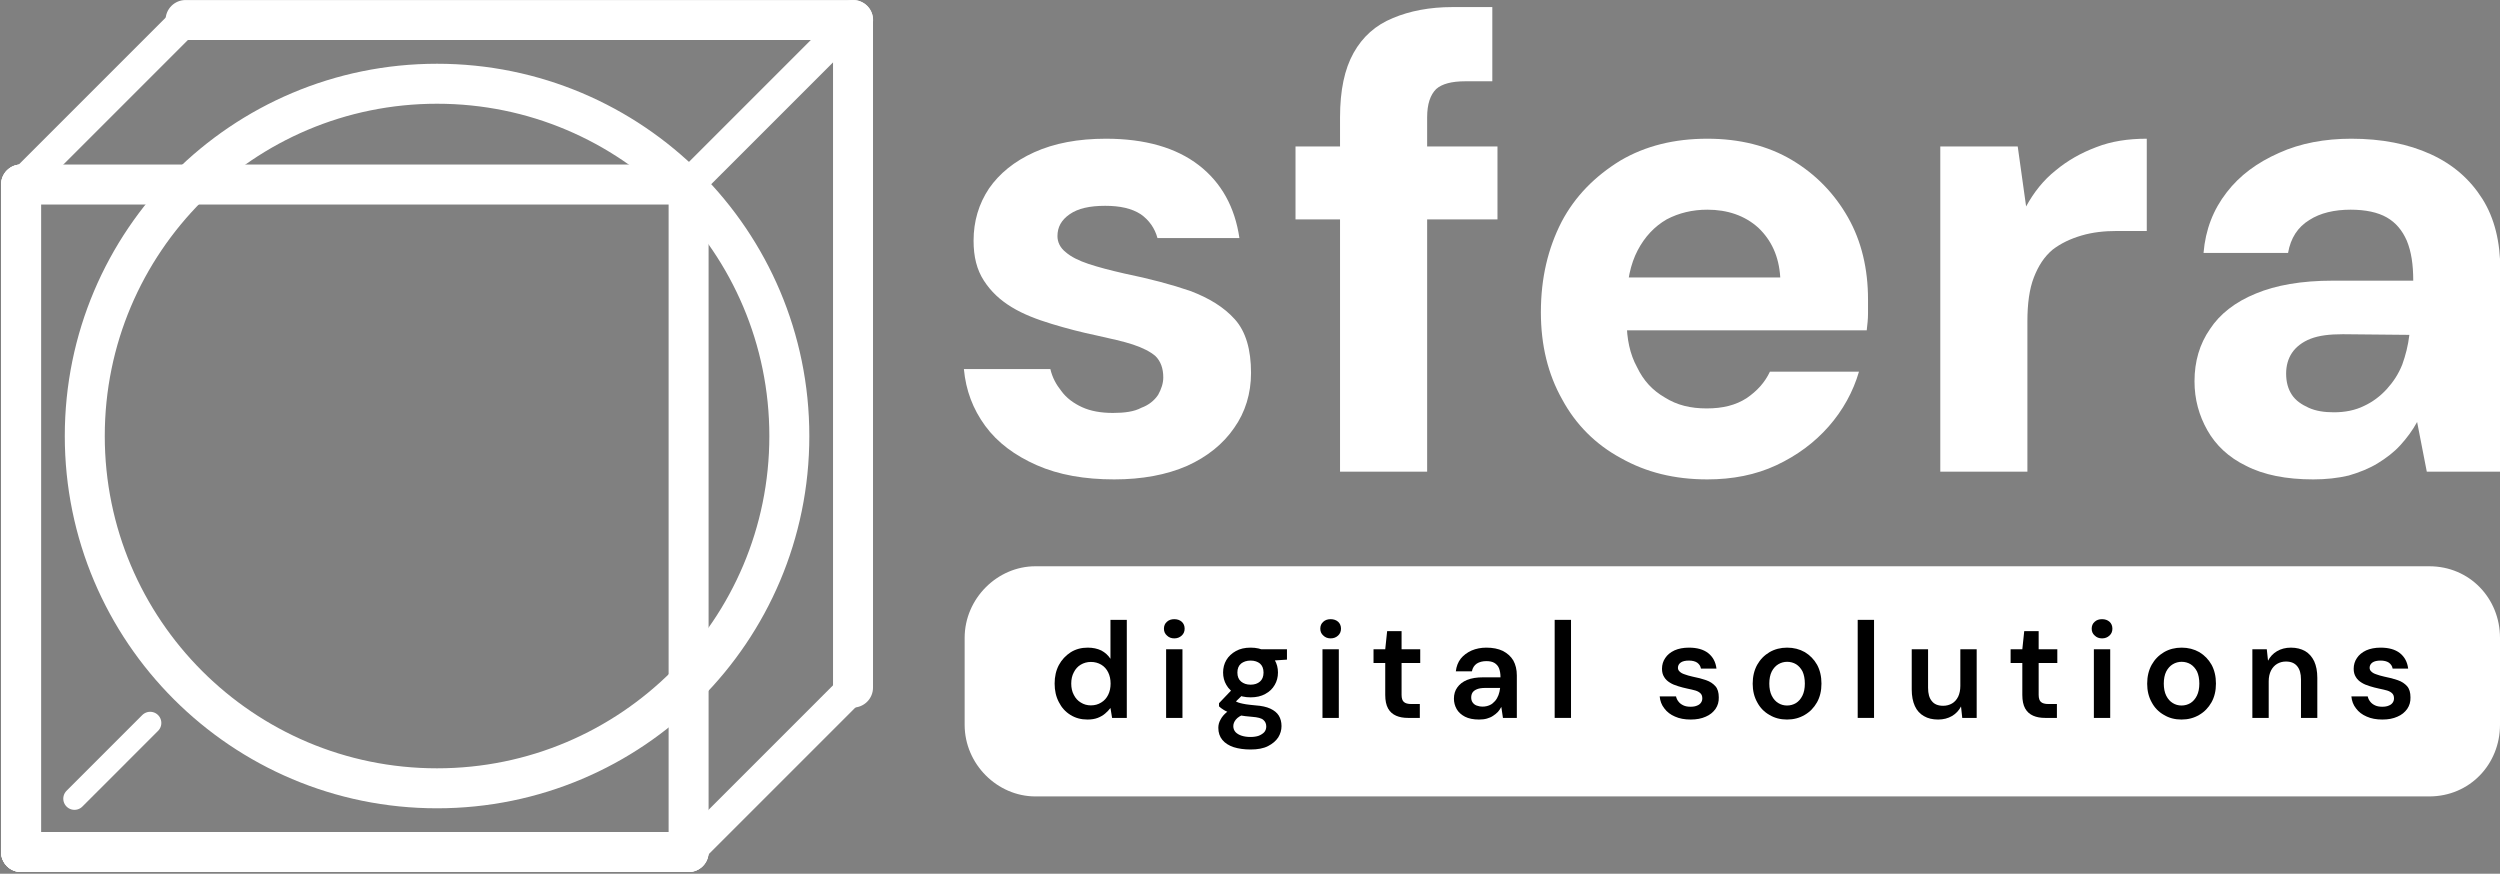 <svg width="990" height="346" viewBox="0 0 990 346" fill="none" xmlns="http://www.w3.org/2000/svg">
<rect x="0" y="0" width="990" height="346" fill="#808080" stroke="none"/>
<g clip-path="url(#clip0_1427_8)">
<path d="M59.464 286.296L29.486 316.274" stroke="white" stroke-width="8.853" stroke-miterlimit="1.5" stroke-linecap="round" stroke-linejoin="round"/>
<path d="M73.479 7.929H337.826" stroke="white" stroke-width="15.832" stroke-miterlimit="1.5" stroke-linecap="round" stroke-linejoin="round"/>
<path d="M8.35 73.047L8.35 337.393" stroke="white" stroke-width="15.832" stroke-miterlimit="1.5" stroke-linecap="round" stroke-linejoin="round"/>
<path d="M73.49 7.926L8.351 73.065" stroke="white" stroke-width="12.48" stroke-miterlimit="1.5" stroke-linecap="round" stroke-linejoin="round"/>
<path d="M337.832 272.257L272.693 337.396" stroke="white" stroke-width="12.48" stroke-miterlimit="1.5" stroke-linecap="round" stroke-linejoin="round"/>
<path d="M8.344 337.396H272.69" stroke="white" stroke-width="15.832" stroke-miterlimit="1.5" stroke-linecap="round" stroke-linejoin="round"/>
<path d="M8.35 73.047L8.35 337.393" stroke="white" stroke-width="15.832" stroke-miterlimit="1.5" stroke-linecap="round" stroke-linejoin="round"/>
<path d="M8.344 337.396H272.69" stroke="white" stroke-width="15.832" stroke-miterlimit="1.5" stroke-linecap="round" stroke-linejoin="round"/>
<path d="M337.796 7.94V272.287" stroke="white" stroke-width="15.832" stroke-miterlimit="1.5" stroke-linecap="round" stroke-linejoin="round"/>
<path d="M173.074 312.168C250.12 312.168 312.577 249.711 312.577 172.665C312.577 95.62 250.12 33.163 173.074 33.163C96.029 33.163 33.572 95.62 33.572 172.665C33.572 249.711 96.029 312.168 173.074 312.168Z" stroke="white" stroke-width="15.834" stroke-miterlimit="1.5" stroke-linecap="round" stroke-linejoin="round"/>
<path d="M337.832 7.926L272.693 73.065" stroke="white" stroke-width="12.48" stroke-miterlimit="1.5" stroke-linecap="round" stroke-linejoin="round"/>
<path d="M8.344 73.067H272.69" stroke="white" stroke-width="15.832" stroke-miterlimit="1.5" stroke-linecap="round" stroke-linejoin="round"/>
<path d="M272.687 73.047V337.393" stroke="white" stroke-width="15.832" stroke-miterlimit="1.5" stroke-linecap="round" stroke-linejoin="round"/>
<path d="M441.238 189.842C429.485 189.842 419.264 188.054 410.576 184.221C401.889 180.388 394.99 175.278 390.135 168.634C385.28 161.991 382.47 154.581 381.703 146.149H415.942C416.709 149.471 418.242 152.281 420.286 154.836C422.33 157.647 425.141 159.691 428.463 161.224C431.784 162.757 435.873 163.524 440.727 163.524C445.327 163.524 449.159 163.013 451.97 161.48C454.781 160.458 457.08 158.669 458.613 156.37C459.891 154.07 460.658 151.77 460.658 149.471C460.658 145.893 459.636 143.083 457.591 141.039C455.547 139.25 452.481 137.717 448.648 136.439C444.816 135.162 439.961 134.14 434.339 132.862C428.207 131.585 422.33 130.051 416.453 128.263C410.576 126.474 405.211 124.43 400.611 121.619C396.012 118.809 392.435 115.487 389.624 111.143C386.813 106.799 385.536 101.689 385.536 95.301C385.536 87.636 387.58 80.737 391.668 74.604C395.757 68.728 401.633 63.873 409.554 60.295C417.475 56.718 426.929 54.93 437.917 54.93C453.503 54.93 465.768 58.507 474.711 65.406C483.654 72.305 489.02 82.014 490.809 94.279H458.358C457.336 90.446 455.036 87.125 451.715 84.825C448.137 82.525 443.538 81.503 437.661 81.503C431.529 81.503 426.929 82.525 423.608 84.825C420.286 87.125 418.753 89.935 418.753 93.513C418.753 95.812 419.775 98.112 422.075 99.9C424.119 101.689 427.185 103.222 431.018 104.5C434.85 105.777 439.705 107.055 445.327 108.333C455.292 110.377 463.979 112.676 471.389 115.231C478.799 118.042 484.676 121.619 489.02 126.474C493.364 131.329 495.408 138.483 495.408 147.682C495.408 155.859 493.108 163.269 488.764 169.401C484.421 175.789 478.033 180.899 470.112 184.476C461.935 188.054 452.226 189.842 441.238 189.842Z" fill="white"/>
<path d="M530.654 186.776V46.498C530.654 35.766 532.443 27.334 536.02 20.946C539.597 14.558 544.707 9.959 551.606 7.148C558.25 4.338 566.171 2.805 575.114 2.805H590.956V32.189H580.224C574.858 32.189 571.026 33.211 568.726 35.255C566.426 37.555 565.149 41.132 565.149 46.498V186.776H530.654ZM513.023 86.87V57.996H593V86.87H513.023Z" fill="white"/>
<path d="M676.111 189.842C663.079 189.842 651.837 187.032 641.871 181.41C631.906 176.044 623.985 168.123 618.62 158.158C612.998 148.193 610.188 136.695 610.188 123.664C610.188 110.121 612.998 98.367 618.364 87.891C623.73 77.671 631.651 69.75 641.616 63.617C651.581 57.74 663.079 54.93 676.111 54.93C688.886 54.93 700.129 57.74 709.583 63.362C719.037 68.983 726.447 76.649 731.813 86.103C737.179 95.557 739.734 106.544 739.734 118.553V124.175C739.734 126.474 739.479 128.518 739.223 130.818H634.717V109.866H704.984C704.473 101.434 701.407 95.046 696.296 90.191C690.931 85.336 684.032 83.037 676.111 83.037C670.234 83.037 664.868 84.314 660.013 86.869C655.158 89.68 651.326 93.768 648.515 99.134C645.704 104.5 644.171 111.399 644.171 119.831V127.241C644.171 134.14 645.449 140.272 648.259 145.382C650.815 150.748 654.392 154.581 659.247 157.392C664.101 160.458 669.467 161.735 675.855 161.735C682.243 161.735 687.353 160.458 691.697 157.647C695.785 154.836 698.852 151.515 700.896 147.171H736.157C733.857 155.092 729.769 162.502 724.148 168.89C718.526 175.278 711.627 180.388 703.451 184.221C695.274 188.054 686.076 189.842 676.111 189.842Z" fill="white"/>
<path d="M768.355 186.776V57.996H799.017L802.339 81.759C805.405 76.138 809.238 71.283 814.093 67.45C818.692 63.617 824.058 60.551 830.19 58.251C836.067 55.952 842.711 54.93 850.121 54.93V91.469H838.367C833.257 91.469 828.657 91.98 824.314 93.257C819.97 94.535 816.137 96.323 812.815 98.879C809.494 101.689 807.194 105.266 805.405 109.866C803.617 114.465 802.85 120.342 802.85 127.241V186.776H768.355Z" fill="white"/>
<path d="M916.038 189.842C905.307 189.842 896.364 188.054 889.465 184.476C882.566 181.155 877.455 176.3 874.134 170.423C870.812 164.546 869.023 158.158 869.023 151.004C869.023 143.083 871.068 136.184 875.156 130.307C878.989 124.43 885.121 119.575 893.297 116.254C901.218 112.932 911.439 111.143 923.704 111.143H955.643C955.643 104.755 954.877 99.645 953.088 95.301C951.3 91.213 948.744 88.147 945.167 86.103C941.59 84.058 936.735 83.037 930.858 83.037C924.47 83.037 918.849 84.314 914.505 87.125C909.906 89.935 907.095 94.279 906.073 100.156H872.601C873.367 90.957 876.433 83.037 881.799 76.138C886.91 69.494 893.809 64.384 902.496 60.551C910.928 56.718 920.638 54.93 931.114 54.93C943.123 54.93 953.599 56.974 962.542 61.062C971.485 65.15 978.129 71.027 982.984 78.693C987.838 86.358 990.138 95.812 990.138 107.055V186.776H961.009L957.177 167.101C955.388 170.423 953.088 173.489 950.533 176.3C947.978 179.111 944.912 181.41 941.59 183.454C938.268 185.498 934.436 187.032 930.092 188.309C925.748 189.331 921.149 189.842 916.038 189.842ZM924.215 163.269C928.559 163.269 932.647 162.502 936.224 160.713C939.546 159.18 942.612 156.881 945.167 154.07C947.722 151.259 949.767 148.193 951.3 144.36C952.577 140.783 953.599 136.95 954.11 132.607L927.792 132.351C922.426 132.351 918.338 132.862 915.016 134.14C911.695 135.417 909.139 137.461 907.606 139.761C906.073 142.061 905.307 144.871 905.307 147.938C905.307 151.259 906.073 154.07 907.606 156.37C909.139 158.669 911.439 160.202 914.25 161.48C917.06 162.757 920.382 163.269 924.215 163.269Z" fill="white"/>
<path fill-rule="evenodd" clip-rule="evenodd" d="M990 252.62C990 236.955 978 224.242 962 224.242H410C395 224.242 382 236.955 382 252.62V287.001C382 302.665 395 315.382 410 315.382H962C978 315.382 990 302.665 990 287.001V252.62Z" fill="white"/>
<path d="M430.629 284.938C428.094 284.938 425.883 284.345 423.888 283.104C421.893 281.864 420.383 280.192 419.305 278.035C418.172 275.878 417.633 273.452 417.633 270.702C417.633 267.951 418.172 265.525 419.305 263.368C420.437 261.265 422.001 259.593 423.996 258.299C425.991 257.058 428.202 256.465 430.737 256.465C432.786 256.465 434.565 256.843 436.129 257.598C437.639 258.406 438.826 259.485 439.742 260.887V245.464H446.213V284.291H440.389L439.742 280.354C439.149 281.163 438.448 281.864 437.639 282.565C436.83 283.266 435.806 283.859 434.673 284.291C433.541 284.722 432.193 284.938 430.629 284.938ZM431.977 279.33C433.541 279.33 434.889 278.952 436.075 278.197C437.262 277.496 438.178 276.472 438.826 275.177C439.473 273.883 439.796 272.373 439.796 270.702C439.796 269.03 439.473 267.52 438.826 266.226C438.178 264.931 437.262 263.907 436.075 263.206C434.889 262.505 433.541 262.127 431.977 262.127C430.521 262.127 429.173 262.505 427.987 263.206C426.8 263.907 425.883 264.931 425.236 266.226C424.535 267.52 424.212 269.03 424.212 270.702C424.212 272.373 424.535 273.883 425.236 275.177C425.883 276.472 426.8 277.496 427.987 278.197C429.173 278.952 430.521 279.33 431.977 279.33Z" fill="black"/>
<path d="M461.782 284.291V257.113H468.253V284.291H461.782ZM465.017 252.799C463.831 252.799 462.86 252.421 462.105 251.666C461.296 250.965 460.919 250.049 460.919 248.97C460.919 247.838 461.296 246.921 462.105 246.22C462.86 245.519 463.831 245.195 465.017 245.195C466.204 245.195 467.174 245.519 467.983 246.22C468.738 246.921 469.116 247.838 469.116 248.97C469.116 250.049 468.738 250.965 467.983 251.666C467.174 252.421 466.204 252.799 465.017 252.799Z" fill="black"/>
<path d="M495.237 296.802C492.703 296.802 490.438 296.478 488.551 295.885C486.609 295.238 485.099 294.267 484.075 293.027C482.996 291.733 482.457 290.115 482.457 288.227C482.457 287.095 482.727 286.017 483.32 284.992C483.859 283.913 484.722 282.889 485.854 281.972C486.987 281.055 488.389 280.3 490.168 279.599L493.026 282.727C491.301 283.32 490.114 284.075 489.413 284.938C488.712 285.801 488.389 286.664 488.389 287.58C488.389 288.497 488.712 289.306 489.306 289.953C489.899 290.546 490.708 291.032 491.732 291.355C492.757 291.679 493.889 291.84 495.183 291.84C496.424 291.84 497.556 291.679 498.473 291.355C499.39 290.978 500.145 290.492 500.684 289.899C501.169 289.306 501.439 288.551 501.439 287.688C501.439 286.61 501.061 285.747 500.306 285.1C499.551 284.399 498.042 284.021 495.831 283.86C493.943 283.698 492.271 283.536 490.815 283.212C489.359 282.997 488.173 282.673 487.149 282.296C486.124 281.918 485.207 281.541 484.506 281.055C483.805 280.624 483.212 280.193 482.727 279.707V278.467L488.389 272.535L493.188 274.099L486.825 280.3L488.497 277.173C488.874 277.442 489.252 277.658 489.629 277.874C490.007 278.089 490.492 278.251 491.085 278.413C491.678 278.575 492.433 278.737 493.404 278.898C494.375 279.06 495.615 279.168 497.179 279.33C499.605 279.492 501.547 279.923 503.057 280.624C504.566 281.325 505.699 282.242 506.4 283.374C507.101 284.507 507.478 285.909 507.478 287.526C507.478 289.09 507.047 290.6 506.184 292.002C505.268 293.404 503.919 294.537 502.14 295.453C500.36 296.37 498.042 296.802 495.237 296.802ZM495.237 276.148C492.973 276.148 491.031 275.717 489.413 274.8C487.742 273.937 486.501 272.751 485.639 271.241C484.776 269.785 484.344 268.113 484.344 266.334C484.344 264.5 484.776 262.829 485.639 261.373C486.501 259.917 487.742 258.73 489.413 257.813C491.031 256.897 492.973 256.465 495.237 256.465C497.502 256.465 499.444 256.897 501.061 257.813C502.679 258.73 503.919 259.917 504.782 261.373C505.645 262.829 506.076 264.5 506.076 266.334C506.076 268.113 505.645 269.785 504.782 271.241C503.919 272.751 502.679 273.937 501.061 274.8C499.444 275.717 497.502 276.148 495.237 276.148ZM495.237 271.133C496.801 271.133 498.042 270.702 498.958 269.893C499.875 269.084 500.36 267.898 500.36 266.334C500.36 264.77 499.875 263.584 498.958 262.775C498.042 262.02 496.801 261.588 495.237 261.588C493.674 261.588 492.433 262.02 491.463 262.775C490.492 263.584 490.007 264.77 490.007 266.334C490.007 267.898 490.492 269.084 491.463 269.893C492.433 270.702 493.674 271.133 495.237 271.133ZM499.713 261.858L498.473 257.112H509.636V261.211L499.713 261.858Z" fill="black"/>
<path d="M523.7 284.291V257.113H530.171V284.291H523.7ZM526.935 252.799C525.749 252.799 524.778 252.421 524.023 251.666C523.214 250.965 522.837 250.049 522.837 248.97C522.837 247.838 523.214 246.921 524.023 246.22C524.778 245.519 525.749 245.195 526.935 245.195C528.122 245.195 529.092 245.519 529.901 246.22C530.656 246.921 531.034 247.838 531.034 248.97C531.034 250.049 530.656 250.965 529.901 251.666C529.092 252.421 528.122 252.799 526.935 252.799Z" fill="black"/>
<path d="M557.612 284.291C555.779 284.291 554.215 284.021 552.867 283.428C551.519 282.835 550.44 281.918 549.685 280.57C548.93 279.222 548.553 277.442 548.553 275.178V262.559H543.915V257.113H548.553L549.308 249.94H555.024V257.113H562.411V262.559H555.024V275.178C555.024 276.526 555.347 277.496 555.94 277.982C556.534 278.521 557.504 278.791 558.906 278.791H562.25V284.291H557.612Z" fill="black"/>
<path d="M585.675 284.938C583.464 284.938 581.577 284.561 580.121 283.806C578.665 283.051 577.532 282.026 576.831 280.786C576.13 279.545 575.753 278.143 575.753 276.687C575.753 274.962 576.184 273.452 577.101 272.212C577.964 270.971 579.258 269.947 580.984 269.246C582.709 268.545 584.812 268.221 587.347 268.221H594.195C594.195 266.765 593.98 265.579 593.602 264.608C593.225 263.691 592.578 262.99 591.769 262.505C590.96 262.02 589.881 261.804 588.587 261.804C587.131 261.804 585.837 262.128 584.812 262.775C583.788 263.476 583.141 264.5 582.871 265.848H576.508C576.724 263.907 577.371 262.235 578.449 260.833C579.528 259.485 580.984 258.407 582.763 257.598C584.543 256.843 586.484 256.465 588.587 256.465C591.122 256.465 593.333 256.897 595.112 257.76C596.892 258.676 598.294 259.917 599.264 261.534C600.181 263.206 600.667 265.147 600.667 267.466V284.291H595.166L594.519 279.923C594.142 280.624 593.71 281.325 593.171 281.918C592.578 282.511 591.931 283.051 591.23 283.482C590.529 283.967 589.72 284.291 588.803 284.561C587.886 284.83 586.808 284.938 585.675 284.938ZM587.131 279.815C588.156 279.815 589.126 279.599 589.935 279.222C590.744 278.898 591.391 278.305 592.038 277.604C592.632 276.903 593.063 276.148 593.387 275.285C593.71 274.423 593.926 273.506 594.034 272.535V272.427H588.048C586.808 272.427 585.729 272.589 584.92 272.913C584.111 273.236 583.518 273.668 583.141 274.207C582.763 274.8 582.601 275.447 582.601 276.202C582.601 276.957 582.763 277.604 583.141 278.143C583.518 278.683 584.004 279.114 584.705 279.384C585.406 279.653 586.214 279.815 587.131 279.815Z" fill="black"/>
<path d="M622.12 245.464H615.649V284.291H622.12V245.464Z" fill="black"/>
<path d="M669.529 284.938C667.103 284.938 665.054 284.561 663.274 283.752C661.494 282.997 660.092 281.918 659.068 280.516C657.989 279.168 657.396 277.55 657.234 275.771H663.705C663.867 276.526 664.191 277.227 664.676 277.82C665.161 278.467 665.809 278.952 666.617 279.33C667.426 279.707 668.343 279.869 669.475 279.869C670.554 279.869 671.417 279.707 672.118 279.384C672.819 279.114 673.304 278.683 673.628 278.197C673.951 277.712 674.113 277.173 674.113 276.58C674.113 275.717 673.897 275.07 673.412 274.584C672.927 274.099 672.28 273.722 671.417 273.452C670.5 273.182 669.475 272.967 668.235 272.697C666.941 272.427 665.701 272.104 664.514 271.726C663.274 271.349 662.196 270.917 661.279 270.324C660.308 269.731 659.553 269.03 659.014 268.113C658.421 267.197 658.151 266.118 658.151 264.824C658.151 263.26 658.583 261.804 659.445 260.564C660.254 259.323 661.494 258.299 663.112 257.544C664.676 256.843 666.617 256.465 668.828 256.465C672.01 256.465 674.544 257.166 676.432 258.622C678.319 260.132 679.398 262.128 679.721 264.77H673.574C673.412 263.745 672.873 262.99 672.064 262.397C671.255 261.858 670.123 261.588 668.774 261.588C667.372 261.588 666.294 261.858 665.593 262.343C664.838 262.882 664.46 263.584 664.46 264.446C664.46 265.039 664.676 265.525 665.161 265.956C665.593 266.388 666.24 266.765 667.103 267.035C667.966 267.358 669.044 267.682 670.284 267.951C672.28 268.329 674.059 268.814 675.623 269.354C677.187 269.893 678.373 270.702 679.29 271.726C680.207 272.751 680.638 274.261 680.638 276.148C680.692 277.874 680.261 279.384 679.344 280.732C678.373 282.08 677.133 283.105 675.461 283.806C673.79 284.561 671.848 284.938 669.529 284.938Z" fill="black"/>
<path d="M707.656 284.938C705.067 284.938 702.748 284.345 700.699 283.105C698.596 281.918 696.978 280.246 695.846 278.089C694.66 275.986 694.066 273.506 694.066 270.756C694.066 267.898 694.66 265.417 695.846 263.26C697.032 261.157 698.65 259.485 700.753 258.245C702.802 257.059 705.121 256.465 707.71 256.465C710.298 256.465 712.617 257.059 714.72 258.245C716.769 259.485 718.387 261.157 719.573 263.26C720.706 265.363 721.299 267.844 721.299 270.702C721.299 273.56 720.706 276.04 719.519 278.143C718.333 280.246 716.715 281.918 714.666 283.105C712.563 284.345 710.244 284.938 707.656 284.938ZM707.656 279.384C708.95 279.384 710.136 279.06 711.215 278.413C712.239 277.766 713.102 276.795 713.749 275.501C714.396 274.207 714.72 272.589 714.72 270.702C714.72 268.814 714.396 267.197 713.803 265.902C713.156 264.662 712.293 263.691 711.269 263.044C710.19 262.397 709.004 262.074 707.71 262.074C706.469 262.074 705.283 262.397 704.204 263.044C703.126 263.691 702.263 264.662 701.616 265.902C700.969 267.197 700.645 268.814 700.645 270.702C700.645 272.589 700.969 274.207 701.616 275.501C702.263 276.795 703.126 277.766 704.204 278.413C705.229 279.06 706.415 279.384 707.656 279.384Z" fill="black"/>
<path d="M742.12 245.464H735.649V284.291H742.12V245.464Z" fill="black"/>
<path d="M767.505 284.938C765.295 284.938 763.461 284.506 761.897 283.59C760.333 282.727 759.093 281.379 758.284 279.599C757.475 277.82 757.044 275.663 757.044 273.02V257.112H763.515V272.373C763.515 274.692 764 276.472 765.025 277.658C765.996 278.898 767.505 279.491 769.501 279.491C770.795 279.491 771.981 279.168 773.006 278.575C774.03 277.981 774.839 277.065 775.433 275.878C775.972 274.746 776.295 273.29 776.295 271.618V257.112H782.766V284.291H777.05L776.565 279.761C775.756 281.325 774.57 282.619 773.006 283.536C771.442 284.453 769.609 284.938 767.505 284.938Z" fill="black"/>
<path d="M809.898 284.291C808.065 284.291 806.501 284.021 805.153 283.428C803.805 282.835 802.726 281.918 801.971 280.57C801.216 279.222 800.839 277.442 800.839 275.178V262.559H796.201V257.113H800.839L801.594 249.94H807.31V257.113H814.698V262.559H807.31V275.178C807.31 276.526 807.633 277.496 808.227 277.982C808.82 278.521 809.79 278.791 811.192 278.791H814.536V284.291H809.898Z" fill="black"/>
<path d="M829.173 284.291V257.113H835.644V284.291H829.173ZM832.409 252.799C831.223 252.799 830.252 252.421 829.497 251.666C828.688 250.965 828.311 250.049 828.311 248.97C828.311 247.838 828.688 246.921 829.497 246.22C830.252 245.519 831.223 245.195 832.409 245.195C833.595 245.195 834.566 245.519 835.375 246.22C836.13 246.921 836.507 247.838 836.507 248.97C836.507 250.049 836.13 250.965 835.375 251.666C834.566 252.421 833.595 252.799 832.409 252.799Z" fill="black"/>
<path d="M863.871 284.938C861.283 284.938 858.964 284.345 856.915 283.105C854.812 281.918 853.194 280.246 852.062 278.089C850.875 275.986 850.282 273.506 850.282 270.756C850.282 267.898 850.875 265.417 852.062 263.26C853.248 261.157 854.866 259.485 856.969 258.245C859.018 257.059 861.337 256.465 863.925 256.465C866.514 256.465 868.833 257.059 870.936 258.245C872.985 259.485 874.603 261.157 875.789 263.26C876.921 265.363 877.515 267.844 877.515 270.702C877.515 273.56 876.921 276.04 875.735 278.143C874.549 280.246 872.931 281.918 870.882 283.105C868.779 284.345 866.46 284.938 863.871 284.938ZM863.871 279.384C865.166 279.384 866.352 279.06 867.431 278.413C868.455 277.766 869.318 276.795 869.965 275.501C870.612 274.207 870.936 272.589 870.936 270.702C870.936 268.814 870.612 267.197 870.019 265.902C869.372 264.662 868.509 263.691 867.484 263.044C866.406 262.397 865.22 262.074 863.925 262.074C862.685 262.074 861.499 262.397 860.42 263.044C859.342 263.691 858.479 264.662 857.832 265.902C857.185 267.197 856.861 268.814 856.861 270.702C856.861 272.589 857.185 274.207 857.832 275.501C858.479 276.795 859.342 277.766 860.42 278.413C861.445 279.06 862.631 279.384 863.871 279.384Z" fill="black"/>
<path d="M891.936 284.291V257.112H897.652L898.137 261.642C898.946 260.078 900.132 258.784 901.696 257.867C903.26 256.951 905.093 256.465 907.196 256.465C909.407 256.465 911.241 256.951 912.805 257.813C914.369 258.73 915.555 260.078 916.418 261.858C917.227 263.637 917.658 265.794 917.658 268.437V284.291H911.187V269.03C911.187 266.765 910.702 265.039 909.677 263.799C908.652 262.559 907.196 261.966 905.201 261.966C903.907 261.966 902.775 262.289 901.75 262.882C900.725 263.476 899.917 264.392 899.323 265.525C898.73 266.711 898.407 268.113 898.407 269.785V284.291H891.936Z" fill="black"/>
<path d="M943.44 284.938C941.013 284.938 938.964 284.561 937.184 283.752C935.405 282.997 934.003 281.918 932.978 280.516C931.899 279.168 931.306 277.55 931.145 275.771H937.616C937.777 276.526 938.101 277.227 938.586 277.82C939.072 278.467 939.719 278.952 940.528 279.33C941.336 279.707 942.253 279.869 943.386 279.869C944.464 279.869 945.327 279.707 946.028 279.384C946.729 279.114 947.214 278.683 947.538 278.197C947.861 277.712 948.023 277.173 948.023 276.58C948.023 275.717 947.808 275.07 947.322 274.584C946.837 274.099 946.19 273.722 945.327 273.452C944.41 273.182 943.386 272.967 942.145 272.697C940.851 272.427 939.611 272.104 938.424 271.726C937.184 271.349 936.106 270.917 935.189 270.324C934.218 269.731 933.463 269.03 932.924 268.113C932.331 267.197 932.061 266.118 932.061 264.824C932.061 263.26 932.493 261.804 933.355 260.564C934.164 259.323 935.405 258.299 937.022 257.544C938.586 256.843 940.528 256.465 942.739 256.465C945.92 256.465 948.455 257.166 950.342 258.622C952.229 260.132 953.308 262.128 953.631 264.77H947.484C947.322 263.745 946.783 262.99 945.974 262.397C945.165 261.858 944.033 261.588 942.685 261.588C941.283 261.588 940.204 261.858 939.503 262.343C938.748 262.882 938.371 263.584 938.371 264.446C938.371 265.039 938.586 265.525 939.072 265.956C939.503 266.388 940.15 266.765 941.013 267.035C941.876 267.358 942.954 267.682 944.195 267.951C946.19 268.329 947.969 268.814 949.533 269.354C951.097 269.893 952.283 270.702 953.2 271.726C954.117 272.751 954.548 274.261 954.548 276.148C954.602 277.874 954.171 279.384 953.254 280.732C952.283 282.08 951.043 283.105 949.371 283.806C947.7 284.561 945.758 284.938 943.44 284.938Z" fill="black"/>
</g>
<defs>
<clipPath id="clip0_1427_8">
<rect width="990" height="346" fill="white"/>
</clipPath>
</defs>
</svg>
